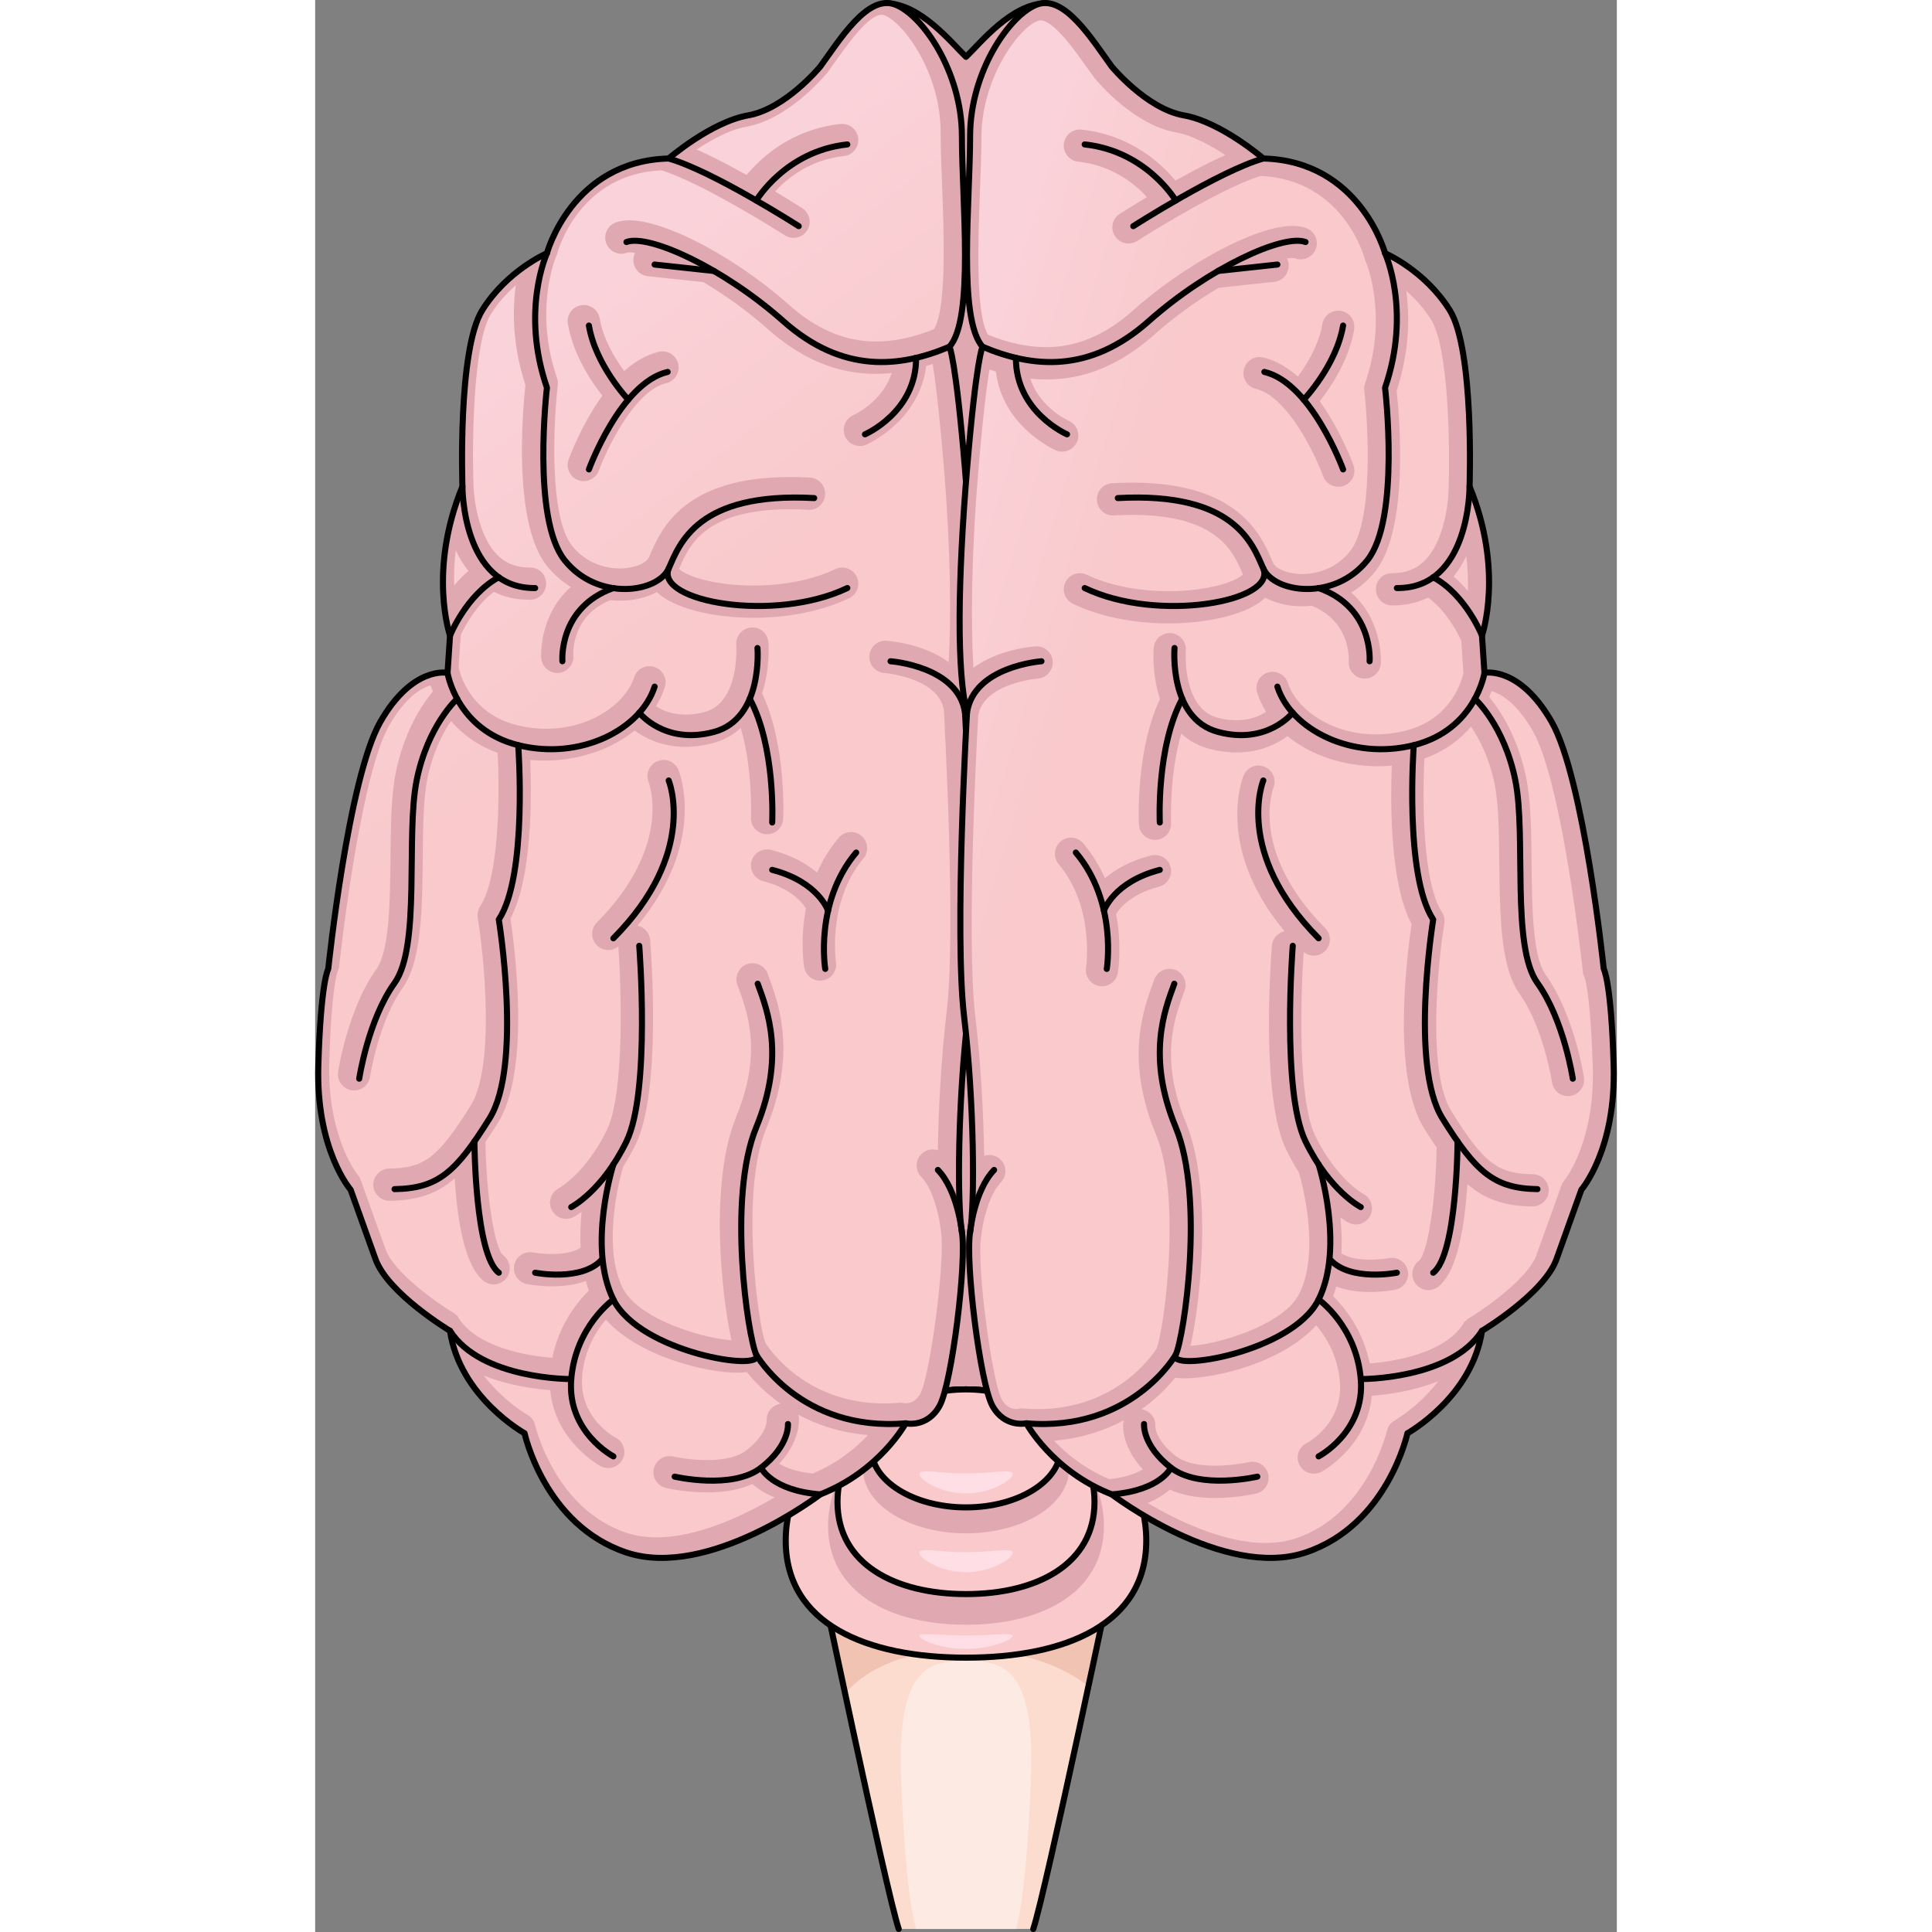 <?xml version="1.0" encoding="utf-8"?>
<!-- Created by: Science Figures, www.sciencefigures.org, Generator: Science Figures Editor -->
<svg version="1.1" id="Camada_1" xmlns="http://www.w3.org/2000/svg" xmlns:xlink="http://www.w3.org/1999/xlink" 
	 width="800px" height="800px" viewBox="0 0 214.217 317.948" enable-background="new 0 0 214.217 317.948"
	 xml:space="preserve">
<rect x="0" y="0" width="214.217" height="317.948" fill="#808080" stroke="none"/>
<g>
	<g>
		<path fill="#FCDCCE" d="M96.037,317.448c-2.045-6.068-13.442-60.523-13.442-60.523h49.026c0,0-11.396,54.455-13.442,60.523H96.037
			z"/>
		<path fill="#F1C3B3" d="M127.259,277.511c2.422-11.316,4.363-20.587,4.363-20.587H82.595c0,0,2.078,9.929,4.618,21.779
			c2.783-3.223,8.521-7.194,19.895-7.194C117.109,271.51,123.464,274.579,127.259,277.511z"/>
		<path fill="none" stroke="#000000" stroke-linecap="round" stroke-linejoin="round" stroke-miterlimit="10" d="M118.179,317.448
			c2.046-6.068,13.442-60.523,13.442-60.523H82.595c0,0,11.397,54.455,13.442,60.523"/>
		<path fill="#FDEAE2" d="M107.108,273.296c-5.925,0-10.728,1.237-10.728,16.063c0,6.596,0.952,23.415,2.53,28.089h16.397
			c1.577-4.674,2.529-21.493,2.529-28.089C117.837,274.533,113.033,273.296,107.108,273.296z"/>
	</g>
	<path fill="#E0A9B2" stroke="#000000" stroke-linecap="round" stroke-linejoin="round" stroke-miterlimit="10" d="M120.315,241.542
		V0.547c-5.674,0-10.923,6.627-13.206,8.808c-2.283-2.181-7.532-8.808-13.206-8.808v240.996H120.315z"/>
	<g>
		<path fill="#F9C9CB" stroke="#000000" stroke-linecap="round" stroke-linejoin="round" stroke-miterlimit="10" d="
			M136.776,253.529c0,13.739-13.283,19.271-29.668,19.271s-29.668-5.532-29.668-19.271c0-13.739,13.283-24.877,29.668-24.877
			S136.776,239.79,136.776,253.529z"/>
		<path fill="#FFDEE5" d="M114.802,269.21c0,0.609-3.444,2.148-7.693,2.148c-4.249,0-7.693-1.538-7.693-2.148
			c0-0.609,3.444-0.058,7.693-0.058C111.357,269.152,114.802,268.601,114.802,269.21z"/>
		<path fill="#E0A9B2" d="M129.806,251.109c0,10.98-10.162,16.272-22.697,16.272s-22.697-5.291-22.697-16.272
			c0-10.98,10.162-19.881,22.697-19.881S129.806,240.129,129.806,251.109z"/>
		<path fill="#F9C9CB" stroke="#000000" stroke-linecap="round" stroke-linejoin="round" stroke-miterlimit="10" d="
			M128.256,247.176c0,10.23-9.468,15.161-21.147,15.161s-21.147-4.93-21.147-15.161c0-10.23,9.468-18.524,21.147-18.524
			S128.256,236.946,128.256,247.176z"/>
		<path fill="#FFDEE5" d="M114.802,255.539c0,0.907-3.444,3.198-7.693,3.198c-4.249,0-7.693-2.291-7.693-3.198
			s3.444-0.086,7.693-0.086C111.357,255.452,114.802,254.632,114.802,255.539z"/>
		<ellipse fill="#E0A9B2" cx="107.108" cy="241.784" rx="16.951" ry="10.556"/>
		
			<ellipse fill="#F9C9CB" stroke="#000000" stroke-linecap="round" stroke-linejoin="round" stroke-miterlimit="10" cx="107.108" cy="238.361" rx="15.59" ry="9.709"/>
		<path fill="#FFDEE5" d="M114.802,242.573c0,0.907-3.444,3.198-7.693,3.198c-4.249,0-7.693-2.291-7.693-3.198
			c0-0.907,3.444-0.086,7.693-0.086C111.357,242.487,114.802,241.666,114.802,242.573z"/>
	</g>
	<g>
		<g>
			<path fill="#E0A9B2" d="M83.125,10.956c3.271-4.498,7.77-11.859,12.268-10.223s11.041,11.041,11.041,21.673
				s2.045,30.051-2.045,34.654c0,0,1.022,1.834,2.556,20.189s1.266,33.486,0,40.036c0,0,2.11,36.273,0.475,50.029
				c-1.636,13.756-1.804,30.565-0.986,35.451c0.818,4.886-1.636,24.923-3.68,28.604c-2.045,3.68-5.576,2.863-5.576,2.863
				s-4.239,7.858-14.053,11.698c0,0-18.402,14.064-31.897,9.566c-13.495-4.498-16.766-19.629-16.766-19.629
				s-10.632-5.896-12.268-16.852c0,0-10.223-6.124-12.268-11.811c-2.045-5.687-4.089-11.413-4.089-11.413s-5.725-6.543-5.316-20.447
				c0.409-13.904,1.636-15.893,1.636-15.893s3.271-31.428,8.588-40.687s11.041-8.032,11.041-8.032l0.409-6.134
				c0,0-3.68-10.632,2.045-24.536c0,0-0.818-22.491,3.271-29.034s10.632-9.348,10.632-9.348s4.089-15.188,20.038-15.597
				c0,0,6.952-6.015,13.086-7.097S83.125,10.956,83.125,10.956z"/>
			<linearGradient id="SVGID_1_" gradientUnits="userSpaceOnUse" x1="19.782" y1="61.831" x2="57.66" y2="110.379">
				<stop  offset="0" style="stop-color:#FAD3DA"/>
				<stop  offset="1" style="stop-color:#F9C9CB"/>
			</linearGradient>
			<path fill="url(#SVGID_1_)" d="M79.61,233.378c0.036,0.422,0.205,3.785-3.242,7.509c1.049,0.627,2.784,1.326,5.508,1.615
				c4.122-1.724,7.124-4.231,9.113-6.34c-4.737-0.386-8.57-1.784-11.499-3.363C79.55,232.98,79.586,233.173,79.61,233.378z
				 M64.471,245.6c-3.471,0-6.425-0.663-6.75-0.735c-1.434-0.337-2.314-1.76-1.989-3.182c0.29-1.205,1.35-2.049,2.591-2.049
				c0.193,0,0.398,0.024,0.591,0.06c0.024,0.012,2.628,0.591,5.593,0.591c2.869,0,5.086-0.542,6.401-1.567
				c3.411-2.64,3.411-4.846,3.411-4.93c-0.108-1.362,0.904-2.591,2.278-2.784c-0.217-0.157-0.434-0.313-0.639-0.47
				c-2.242-1.688-3.869-3.435-4.906-4.725c-0.482,0.072-1.012,0.096-1.615,0.096c-5.087,0-16.176-2.652-21.588-8.739
				c-1.555,1.808-3.544,4.93-3.905,9.281c-0.579,6.871,5.268,10.016,5.521,10.149c1.302,0.687,1.796,2.29,1.121,3.58
				c-0.458,0.88-1.362,1.422-2.35,1.422c-0.422,0-0.844-0.096-1.229-0.301c-0.085-0.036-7.558-4.05-8.317-12.524
				c-2.7-0.205-6.931-0.784-10.944-2.399c3.17,4.146,7.111,6.425,7.172,6.461c0.663,0.362,1.133,1.001,1.29,1.748
				c0.036,0.121,3.23,13.741,15.019,17.671c1.483,0.494,3.146,0.747,4.942,0.747c6.967,0,14.633-3.749,19.431-6.581
				c-1.639-0.663-2.82-1.458-3.652-2.206C69.907,245.142,67.4,245.6,64.471,245.6z M25.224,93.954
				c-0.843-1.037-1.531-2.194-2.085-3.375c-0.265,2.146-0.313,4.086-0.265,5.762C23.561,95.521,24.345,94.713,25.224,93.954z
				 M101.632,189.153c0.29,0,0.579,0.048,0.844,0.145c0.108-6.81,0.554-15.356,1.47-23.022c1.531-12.97-0.374-47.359-0.482-49.432
				c-0.868-5.328-9.727-6.099-9.812-6.099c-1.458-0.108-2.555-1.386-2.447-2.845c0.097-1.374,1.241-2.459,2.627-2.459h0.097
				l0.169,0.012c0.735,0.06,6.099,0.53,10.161,3.52c0.41-7.16,0.361-18.273-0.807-32.231c-0.772-9.329-1.411-14.271-1.832-16.851
				c-0.362,0.121-0.712,0.229-1.061,0.338c-1.133,9.173-9.787,12.921-9.884,12.97c-0.314,0.133-0.663,0.205-1.036,0.205
				c-1.049,0-2.013-0.627-2.435-1.591c-0.578-1.35,0.036-2.905,1.374-3.496c0.217-0.096,4.786-2.218,6.304-6.931
				c-0.892,0.097-1.76,0.145-2.616,0.145c-6.376,0-12.21-2.423-17.839-7.425c-3.146-2.796-6.774-5.436-10.523-7.666l-9.173-0.988
				c-0.699-0.072-1.338-0.422-1.772-0.976c-0.446-0.554-0.651-1.241-0.579-1.953c0.036-0.325,0.132-0.627,0.265-0.904
				c-0.337-0.048-0.627-0.084-0.868-0.084c-0.325,0-0.446,0.048-0.446,0.048c-0.301,0.121-0.627,0.181-0.952,0.181
				c-1.085,0-2.085-0.687-2.471-1.712c-0.253-0.663-0.229-1.386,0.06-2.037c0.29-0.639,0.807-1.133,1.471-1.386
				c0.663-0.253,1.434-0.374,2.302-0.374c3.315,0,8.534,1.929,14.332,5.304l0.145,0.084c4.122,2.411,8.209,5.364,11.74,8.498
				c4.581,4.086,9.282,6.063,14.344,6.063c2.989,0,6.123-0.663,9.546-2.037c2.085-3.447,1.627-15.597,1.325-23.733
				c-0.12-3.182-0.241-6.196-0.241-8.751c0-9.643-6.099-18.02-9.293-19.177c-0.132-0.048-0.265-0.072-0.41-0.072
				c-2.169,0-5.605,4.846-7.642,7.738l-0.097,0.121c-0.373,0.53-0.723,1.025-1.072,1.495l-0.072,0.108l-0.048,0.048
				c-0.759,0.928-6.569,7.727-13.416,8.932c-2.724,0.482-5.81,2.218-8.089,3.724c2.351,1.049,5.087,2.447,8.209,4.195
				c2.327-2.808,7.377-7.522,15.441-8.389l0.109-0.012h0.181c1.362,0,2.495,1.025,2.64,2.375c0.072,0.699-0.132,1.386-0.579,1.941
				c-0.446,0.554-1.073,0.904-1.784,0.976c-5.581,0.591-9.33,3.664-11.318,5.822c2.652,1.591,4.448,2.748,4.472,2.76
				c1.229,0.784,1.591,2.435,0.807,3.652c-0.494,0.771-1.325,1.229-2.242,1.229c-0.506,0-1.001-0.145-1.423-0.422
				c-0.144-0.084-13.464-8.582-20.31-10.692c-13.464,0.591-16.996,13.078-17.14,13.621l-0.024,0.12l-0.024,0.072l-0.036,0.133
				l-0.072,0.108c-0.169,0.374-3.737,8.992,0.108,20.13c0.121,0.362,0.169,0.771,0.121,1.169
				c-0.663,5.701-1.531,21.576,2.351,26.422c1.928,2.423,4.375,3.291,6.123,3.592h0.048l0.277,0.06
				c0.41,0.048,0.916,0.096,1.423,0.096c0.41,0,0.807-0.036,1.193-0.084c1.953-0.253,3.267-1.049,3.568-1.712l0.217-0.506
				c1.796-4.146,5.545-12.753,22.974-12.753c1.061,0,2.182,0.024,3.327,0.096c0.699,0.036,1.35,0.35,1.82,0.868
				c0.482,0.53,0.711,1.217,0.675,1.917c-0.072,1.41-1.217,2.519-2.604,2.519h-0.145l-0.096-0.012
				c-1.013-0.06-2.001-0.084-2.929-0.084c-14.006,0-16.598,5.991-18.153,9.558l-0.108,0.241c0.012,0.012,0.036,0.036,0.048,0.048
				c1.398,1.314,6.135,2.712,12.174,2.712c5.062,0,9.848-0.964,13.476-2.7c0.374-0.181,0.747-0.265,1.145-0.265
				c1.012,0,1.953,0.591,2.387,1.495c0.639,1.326,0.072,2.917-1.242,3.544c-4.339,2.085-9.908,3.23-15.694,3.23H71.98
				c-6.883-0.036-13.018-1.651-15.67-4.159c-0.024-0.024-0.06-0.048-0.084-0.072c-1.218,0.651-2.664,1.097-4.207,1.302
				c-0.603,0.072-1.229,0.109-1.856,0.109c-0.483,0-1.001-0.024-1.579-0.084c-6.497,2.628-6.112,8.86-6.099,9.137
				c0.06,0.699-0.169,1.386-0.627,1.916c-0.458,0.542-1.097,0.868-1.808,0.928h-0.205c-1.374,0-2.531-1.073-2.64-2.435
				c-0.012-0.084-0.494-6.967,4.869-11.716c-1.121-0.675-2.145-1.507-3.061-2.471c-0.301-0.313-0.603-0.651-0.88-1
				c-5.557-6.943-4.037-25.096-3.531-29.76c-2.158-6.569-2.146-12.295-1.579-16.417c-1.423,1.242-2.893,2.821-4.11,4.761
				c-2.941,4.701-3.073,21.347-2.881,27.241l0.012,0.036v0.313l0.012,0.265l-0.012,0.036c0.048,2.447,0.82,8.642,3.953,11.752
				c1.387,1.374,3.11,2.049,5.28,2.049h0.144c0.712,0,1.363,0.289,1.82,0.759c0.47,0.47,0.759,1.121,0.772,1.856
				c0.012,1.471-1.169,2.676-2.628,2.688h-0.169c-2.121,0-4.062-0.434-5.798-1.302c-3.061,2.254-4.954,6.027-5.46,7.112l-0.35,5.328
				c0.097,0.47,0.398,1.579,1.085,2.917c0.109,0.169,0.205,0.325,0.277,0.494c1.772,3.11,4.544,5.159,8.245,6.087
				c1.567,0.386,3.17,0.591,4.761,0.591c7.667,0,13.199-4.363,14.513-8.462c0.361-1.109,1.374-1.844,2.531-1.844
				c0.265,0,0.53,0.036,0.783,0.121c1.423,0.458,2.194,1.953,1.736,3.339c-0.337,1.085-0.832,2.133-1.446,3.134
				c1.072,0.699,2.688,1.386,4.87,1.386c0.988,0,2.049-0.145,3.133-0.434c5.846-1.567,5.208-10.945,5.208-11.041
				c-0.061-0.699,0.157-1.386,0.614-1.929s1.109-0.868,1.808-0.928l0.229-0.012c1.386,0,2.52,1.049,2.628,2.435
				c0.024,0.193,0.337,4.267-1.036,8.401c4.013,8.498,3.495,20.154,3.471,20.66c-0.072,1.422-1.229,2.531-2.652,2.531h-0.121
				l-0.072-0.012c-0.687-0.048-1.302-0.35-1.772-0.856c-0.47-0.53-0.711-1.205-0.675-1.916c0-0.084,0.325-7.907-1.687-14.705
				c-1.278,1.181-2.809,2.025-4.58,2.495c-1.531,0.41-3.05,0.615-4.508,0.615c-0.964,0-1.868-0.096-2.7-0.241
				c-2.495-0.47-4.4-1.507-5.69-2.447c-3.809,3.122-9.221,4.954-14.874,4.954c-0.76,0-1.531-0.036-2.29-0.108
				c0.253,6.545,0.253,19.551-3.255,26.072c0.807,5.472,3.255,25.12-2.049,33.605c-0.735,1.193-1.422,2.242-2.073,3.194
				c0.132,8.775,1.507,17.574,2.953,18.671c0.687,0.518,1.049,1.314,1.049,2.121c0,0.555-0.169,1.121-0.53,1.591
				c-0.494,0.663-1.29,1.061-2.121,1.061c-0.567,0-1.134-0.193-1.579-0.53c-2.616-1.977-4.231-7.654-4.834-16.911
				c-2.977,2.568-6.22,3.616-10.703,3.676c-1.109,0-2.049-0.663-2.471-1.591c-0.133-0.313-0.217-0.663-0.217-1.012
				c-0.024-1.471,1.157-2.676,2.616-2.7c5.81-0.072,8.064-1.82,13.416-10.378c4.026-6.449,2.206-24.493,1.157-30.893
				c-0.108-0.663,0.036-1.326,0.398-1.88c3.038-4.617,3.266-17.442,2.881-25.264c-3.532-1.266-5.991-3.279-7.678-5.243
				c-1.35,1.989-3.013,5.159-3.905,9.583c-0.651,3.279-0.699,7.967-0.747,12.933c-0.084,8.389-0.169,17.032-3.327,21.443
				c-3.905,5.424-5.339,14.488-5.352,14.585c-0.192,1.302-1.302,2.254-2.616,2.254H6.252l-0.253-0.036
				c-0.687-0.108-1.302-0.47-1.724-1.049c-0.337-0.458-0.53-1.001-0.53-1.567c0-0.132,0.012-0.265,0.036-0.398
				c0.061-0.422,1.603-10.366,6.28-16.887c2.182-3.037,2.267-11.198,2.339-18.382c0.048-5.231,0.097-10.173,0.856-13.934
				c1.374-6.883,4.375-11.318,6.111-13.416c-0.145-0.349-0.277-0.675-0.386-0.988c-1.555,0.458-4.122,1.929-6.786,6.569
				c-4.93,8.594-8.209,39.331-8.245,39.644c-0.036,0.35-0.145,0.675-0.301,0.988c-0.048,0.121-0.976,2.845-1.326,14.705
				c-0.024,0.723-0.024,1.434-0.012,2.109c0.217,11.041,4.653,16.477,4.701,16.537c0.193,0.229,0.362,0.506,0.47,0.808
				c0,0.012,0.289,0.82,0.759,2.121c0.783,2.182,2.061,5.75,3.339,9.305c1.398,3.905,8.51,8.859,11.137,10.438l0.265,0.157
				l0.097,0.108c0.06,0.06,0.121,0.109,0.169,0.157l0.229,0.181l0.157,0.325c3.218,4.918,11.451,6.183,15.392,6.509
				c1.133-5.557,4.146-9.233,6.015-11.065c-0.181-0.506-0.35-1.037-0.494-1.591c-1.591,0.591-3.46,0.892-5.593,0.892
				c-2.194,0-3.917-0.338-4.11-0.374c-1.253-0.241-2.134-1.35-2.134-2.592c0-0.169,0.012-0.337,0.048-0.518
				c0.241-1.242,1.338-2.134,2.604-2.134h0.193l0.325,0.048c0,0,1.362,0.253,3.062,0.253c2.061,0,3.7-0.362,4.749-1.037
				c-0.109-2.025-0.024-4.026,0.157-5.894c-0.735,0.518-1.229,0.784-1.35,0.844c-0.361,0.181-0.783,0.289-1.193,0.289
				c-1.001,0-1.917-0.554-2.362-1.446c-0.663-1.302-0.157-2.893,1.133-3.568c0.036-0.012,4.448-2.459,7.931-9.595
				c2.917-6.003,2.387-23.263,1.892-30.206c-0.47,0.374-1.049,0.579-1.663,0.579c-0.712,0-1.374-0.277-1.869-0.771
				c-1.036-1.025-1.049-2.712-0.012-3.749c6.665-6.714,8.594-12.753,9.04-16.634c0.446-3.917-0.506-6.461-0.519-6.485
				c-0.542-1.338,0.097-2.881,1.458-3.435c0.325-0.132,0.663-0.205,1.001-0.205c0.132,0,0.265,0.012,0.398,0.024
				c0.904,0.144,1.687,0.735,2.049,1.615c0.217,0.518,4.689,11.861-6.738,25.626c1.133,0.241,1.989,1.193,2.085,2.387
				c0.205,2.531,1.832,24.975-2.362,33.569c-0.639,1.314-1.326,2.543-2.097,3.749c-0.554,1.916-3.496,13.006-0.061,19.924
				c2.327,4.677,11.222,7.654,16.272,8.425c0.591,0.084,1.133,0.145,1.639,0.193c-1.699-7.473-3.628-26.132,0.772-36.8
				c4.339-10.487,1.893-17.104,0.277-21.48l-0.072-0.217c-0.253-0.663-0.217-1.386,0.085-2.025c0.289-0.651,0.819-1.133,1.483-1.386
				c0.289-0.096,0.603-0.157,0.916-0.157c1.109,0,2.109,0.699,2.495,1.736l0.072,0.217c1.785,4.834,4.774,12.933-0.349,25.337
				c-4.291,10.378-1.314,32.231-0.097,35.197c0.699,1.097,6.665,9.968,19.539,9.968c0.735,0,1.494-0.024,2.254-0.084l0.096-0.024
				h0.579l0.036,0.012c0.108,0.012,0.217,0.024,0.325,0.048c0.012,0,0.121,0.024,0.265,0.024c1.013,0,1.808-0.543,2.399-1.591
				c1.543-2.784,4.195-22.01,3.375-26.867c-0.048-0.289-0.097-0.639-0.132-1.001c-0.193-1.229-1.036-5.677-3.11-7.835
				c-0.494-0.506-0.759-1.181-0.747-1.892c0.012-0.711,0.301-1.362,0.819-1.856C100.282,189.418,100.945,189.153,101.632,189.153z
				 M57.769,63.06c-5.195,1.217-9.751,10.788-11.077,14.38c-0.374,1.037-1.374,1.736-2.483,1.736c-0.313,0-0.614-0.048-0.916-0.157
				c-1.374-0.506-2.085-2.025-1.579-3.399c0.229-0.639,2.194-5.87,5.545-10.511c-1.832-2.326-4.834-6.786-5.665-11.825
				c-0.121-0.699,0.048-1.398,0.458-1.977c0.41-0.579,1.025-0.964,1.724-1.073l0.169-0.024l0.265-0.012
				c1.302,0,2.399,0.928,2.616,2.218c0.567,3.399,2.556,6.629,4.026,8.642c1.844-1.639,3.761-2.7,5.701-3.158
				c0.205-0.048,0.41-0.072,0.614-0.072c1.229,0,2.291,0.844,2.58,2.049C60.072,61.3,59.192,62.723,57.769,63.06z M90.217,141.288
				c-5.966,7.1-4.52,16.923-4.508,17.02c0.121,0.687-0.048,1.386-0.458,1.965c-0.41,0.579-1.025,0.952-1.724,1.073l-0.169,0.024
				l-0.265,0.012c-1.302,0-2.399-0.928-2.616-2.218c-0.072-0.47-0.687-4.544,0.289-9.667c-0.651-1.049-2.531-3.327-7.063-4.496
				c-1.41-0.374-2.266-1.82-1.905-3.242c0.314-1.169,1.362-1.977,2.567-1.977c0.229,0,0.446,0.024,0.663,0.084
				c3.46,0.892,5.882,2.29,7.569,3.737c0.928-2.097,2.122-4.014,3.556-5.725c0.506-0.603,1.241-0.952,2.037-0.952
				c0.614,0,1.229,0.217,1.7,0.627C91.013,138.492,91.158,140.167,90.217,141.288z"/>
			<path fill="none" stroke="#000000" stroke-linecap="round" stroke-linejoin="round" stroke-miterlimit="10" d="M83.125,10.956
				c3.271-4.498,7.77-11.859,12.268-10.223s11.041,11.041,11.041,21.673s2.045,30.051-2.045,34.654c0,0,1.022,1.834,2.556,20.189
				s1.266,33.486,0,40.036c0,0,2.11,36.273,0.475,50.029c-1.636,13.756-1.804,30.565-0.986,35.451
				c0.818,4.886-1.636,24.923-3.68,28.604c-2.045,3.68-5.576,2.863-5.576,2.863s-4.239,7.858-14.053,11.698
				c0,0-18.402,14.064-31.897,9.566c-13.495-4.498-16.766-19.629-16.766-19.629s-10.632-5.896-12.268-16.852
				c0,0-10.223-6.124-12.268-11.811c-2.045-5.687-4.089-11.413-4.089-11.413s-5.725-6.543-5.316-20.447
				c0.409-13.904,1.636-15.893,1.636-15.893s3.271-31.428,8.588-40.687s11.041-8.032,11.041-8.032l0.409-6.134
				c0,0-3.68-10.632,2.045-24.536c0,0-0.818-22.491,3.271-29.034s10.632-9.348,10.632-9.348s4.089-15.188,20.038-15.597
				c0,0,6.952-6.015,13.086-7.097S83.125,10.956,83.125,10.956z"/>
			<path fill="none" stroke="#000000" stroke-linecap="round" stroke-linejoin="round" stroke-miterlimit="10" d="M104.389,57.06
				c-8.089,3.421-17.539,4.511-27.353-4.212S54.865,38.445,51.23,39.831"/>
			
				<line fill="none" stroke="#000000" stroke-linecap="round" stroke-linejoin="round" stroke-miterlimit="10" x1="55.865" y1="43.537" x2="65.624" y2="44.594"/>
			<path fill="none" stroke="#000000" stroke-linecap="round" stroke-linejoin="round" stroke-miterlimit="10" d="M58.18,26.087
				c7.225,2.045,21.401,11.132,21.401,11.132"/>
			<path fill="none" stroke="#000000" stroke-linecap="round" stroke-linejoin="round" stroke-miterlimit="10" d="M72.594,32.997
				c0,0,4.806-8.137,14.983-9.227"/>
			<path fill="none" stroke="#000000" stroke-linecap="round" stroke-linejoin="round" stroke-miterlimit="10" d="M38.143,41.684
				c0,0-4.364,9.449,0,22.12c0,0-2.542,21.574,2.91,28.39c5.452,6.816,15.355,5.362,17.128,1.364
				c1.773-3.998,4.681-12.64,23.945-11.59"/>
			<path fill="none" stroke="#000000" stroke-linecap="round" stroke-linejoin="round" stroke-miterlimit="10" d="M58.18,93.557
				c-2.225,5.452,17.402,8.98,29.397,3.218"/>
			<path fill="none" stroke="#000000" stroke-linecap="round" stroke-linejoin="round" stroke-miterlimit="10" d="M45.051,77.25
				c0,0,5.193-14.225,12.955-16.042"/>
			<path fill="none" stroke="#000000" stroke-linecap="round" stroke-linejoin="round" stroke-miterlimit="10" d="M51.528,65.775
				c0,0-5.387-5.657-6.478-12.2"/>
			<path fill="none" stroke="#000000" stroke-linecap="round" stroke-linejoin="round" stroke-miterlimit="10" d="M90.485,71.476
				c0,0,8.462-3.657,8.411-12.596"/>
			<path fill="none" stroke="#000000" stroke-linecap="round" stroke-linejoin="round" stroke-miterlimit="10" d="M24.239,80.066
				c0,0-0.096,16.843,11.964,16.71"/>
			<path fill="none" stroke="#000000" stroke-linecap="round" stroke-linejoin="round" stroke-miterlimit="10" d="M22.194,104.601
				c0,0,2.647-6.702,8.027-9.6"/>
			<path fill="none" stroke="#000000" stroke-linecap="round" stroke-linejoin="round" stroke-miterlimit="10" d="M21.785,110.735
				c0,0,1.457,9.356,11.634,11.9c10.177,2.544,20.176-2.552,22.446-9.636"/>
			<path fill="none" stroke="#000000" stroke-linecap="round" stroke-linejoin="round" stroke-miterlimit="10" d="M53.335,117.286
				c0,0,4.148,5.349,12.289,3.168s7.168-13.812,7.168-13.812"/>
			<path fill="none" stroke="#000000" stroke-linecap="round" stroke-linejoin="round" stroke-miterlimit="10" d="M40.689,108.823
				c0,0-0.711-8.829,8.39-12.047"/>
			<path fill="none" stroke="#000000" stroke-linecap="round" stroke-linejoin="round" stroke-miterlimit="10" d="M33.419,122.635
				c0,0,1.6,21.414-3.198,28.699c0,0,3.925,24.005-1.527,32.728c-5.452,8.723-8.402,11.532-15.629,11.631"/>
			<path fill="none" stroke="#000000" stroke-linecap="round" stroke-linejoin="round" stroke-miterlimit="10" d="M7.249,177.52
				c0,0,1.454-9.665,5.816-15.737c4.362-6.072,1.817-24.263,3.635-33.341C18.517,119.364,23.37,115,23.37,115"/>
			<path fill="none" stroke="#000000" stroke-linecap="round" stroke-linejoin="round" stroke-miterlimit="10" d="M26.208,187.851
				c0,0,0.088,18.634,4.013,21.599"/>
			<path fill="none" stroke="#000000" stroke-linecap="round" stroke-linejoin="round" stroke-miterlimit="10" d="M58.18,128.442
				c0,0,4.901,11.862-9.101,25.975"/>
			<path fill="none" stroke="#000000" stroke-linecap="round" stroke-linejoin="round" stroke-miterlimit="10" d="M53.335,155.651
				c0,0,1.893,23.993-2.105,32.2c-3.998,8.206-9.087,10.799-9.087,10.799"/>
			<path fill="none" stroke="#000000" stroke-linecap="round" stroke-linejoin="round" stroke-miterlimit="10" d="M49.079,191.626
				c0,0-4.331,13.519,0,22.242c4.331,8.723,24.888,11.995,23.515,9.087s-4.806-25.807,0-37.438
				c4.806-11.631,1.841-19.264,0.234-23.626"/>
			<path fill="none" stroke="#000000" stroke-linecap="round" stroke-linejoin="round" stroke-miterlimit="10" d="M83.943,159.454
				c0,0-1.817-10.932,5.089-19.15"/>
			<path fill="none" stroke="#000000" stroke-linecap="round" stroke-linejoin="round" stroke-miterlimit="10" d="M84.411,149.879
				c0,0-1.565-4.741-9.195-6.724"/>
			<path fill="none" stroke="#000000" stroke-linecap="round" stroke-linejoin="round" stroke-miterlimit="10" d="M75.216,135.357
				c0,0,0.603-12.363-3.695-20.357"/>
			<path fill="none" stroke="#000000" stroke-linecap="round" stroke-linejoin="round" stroke-miterlimit="10" d="M94.691,108.823
				c0,0,11.158,0.801,12.255,8.463"/>
			<path fill="none" stroke="#000000" stroke-linecap="round" stroke-linejoin="round" stroke-miterlimit="10" d="M72.594,222.955
				c0,0,7.287,12.742,24.584,11.278"/>
			<path fill="none" stroke="#000000" stroke-linecap="round" stroke-linejoin="round" stroke-miterlimit="10" d="M36.203,209.45
				c0,0,7.602,1.51,10.951-2.125"/>
			<path fill="none" stroke="#000000" stroke-linecap="round" stroke-linejoin="round" stroke-miterlimit="10" d="M49.079,213.868
				c0,0-6.209,4.362-6.936,13.085s6.936,12.722,6.936,12.722"/>
			<path fill="none" stroke="#000000" stroke-linecap="round" stroke-linejoin="round" stroke-miterlimit="10" d="M42.143,226.953
				c0,0-14.817,0.121-19.949-7.936"/>
			<path fill="none" stroke="#000000" stroke-linecap="round" stroke-linejoin="round" stroke-miterlimit="10" d="M59.164,243.009
				c0,0,9.475,2.218,14.219-1.467s4.427-7.192,4.427-7.192"/>
			<path fill="none" stroke="#000000" stroke-linecap="round" stroke-linejoin="round" stroke-miterlimit="10" d="M73.383,241.542
				c0,0,1.655,3.74,9.742,4.389"/>
			<path fill="none" stroke="#000000" stroke-linecap="round" stroke-linejoin="round" stroke-miterlimit="10" d="M106.434,202.767
				c0,0-0.683-6.847-3.954-10.231"/>
		</g>
		<g>
			<path fill="#E0A9B2" d="M131.092,10.956c-3.271-4.498-7.77-11.859-12.268-10.223s-11.041,11.041-11.041,21.673
				s-2.045,30.051,2.045,34.654c0,0-1.022,1.834-2.556,20.189c-1.533,18.355-1.701,33.486,0,40.036c0,0-2.11,36.273-0.475,50.029
				c1.636,13.756,1.804,30.565,0.986,35.451c-0.818,4.886,1.636,24.923,3.68,28.604c2.045,3.68,5.576,2.863,5.576,2.863
				s4.239,7.858,14.053,11.698c0,0,18.402,14.064,31.897,9.566c13.495-4.498,16.766-19.629,16.766-19.629
				s10.632-5.896,12.268-16.852c0,0,10.223-6.124,12.268-11.811c2.045-5.687,4.089-11.413,4.089-11.413s5.725-6.543,5.316-20.447
				c-0.409-13.904-1.636-15.893-1.636-15.893s-3.271-31.428-8.588-40.687s-11.041-8.032-11.041-8.032l-0.409-6.134
				c0,0,3.68-10.632-2.045-24.536c0,0,0.818-22.491-3.271-29.034c-4.089-6.543-10.632-9.348-10.632-9.348
				s-4.089-15.188-20.038-15.597c0,0-6.952-6.015-13.086-7.097S131.092,10.956,131.092,10.956z"/>
			<linearGradient id="SVGID_2_" gradientUnits="userSpaceOnUse" x1="88.817" y1="114.249" x2="123.598" y2="124.807">
				<stop  offset="0" style="stop-color:#FAD3DA"/>
				<stop  offset="1" style="stop-color:#F9C9CB"/>
			</linearGradient>
			<path fill="url(#SVGID_2_)" d="M133.089,233.726c-2.929,1.579-6.762,2.977-11.499,3.363c1.989,2.109,4.99,4.617,9.113,6.34
				c2.724-0.289,4.459-0.988,5.508-1.615c-3.447-3.725-3.279-7.088-3.242-7.509C132.992,234.099,133.028,233.906,133.089,233.726z
				 M140.634,245.14c-0.832,0.747-2.013,1.543-3.652,2.206c4.797,2.833,12.463,6.581,19.431,6.581c1.796,0,3.459-0.253,4.941-0.747
				c11.789-3.929,14.983-17.55,15.019-17.671c0.157-0.747,0.627-1.386,1.29-1.748c0.06-0.036,4.002-2.314,7.172-6.461
				c-4.013,1.615-8.244,2.194-10.944,2.399c-0.76,8.474-8.233,12.487-8.317,12.524c-0.386,0.205-0.807,0.301-1.229,0.301
				c-0.988,0-1.892-0.542-2.35-1.422c-0.675-1.29-0.181-2.893,1.121-3.58c0.253-0.133,6.099-3.279,5.521-10.149
				c-0.361-4.351-2.35-7.473-3.905-9.281c-5.412,6.087-16.501,8.739-21.588,8.739c-0.603,0-1.133-0.024-1.615-0.096
				c-1.037,1.29-2.664,3.038-4.906,4.725c-0.205,0.157-0.422,0.313-0.639,0.47c1.374,0.193,2.387,1.422,2.278,2.784
				c0,0.084,0,2.29,3.411,4.93c1.314,1.024,3.532,1.567,6.401,1.567c2.965,0,5.569-0.579,5.593-0.591
				c0.193-0.036,0.398-0.06,0.591-0.06c1.241,0,2.302,0.844,2.591,2.049c0.325,1.422-0.554,2.845-1.989,3.182
				c-0.325,0.072-3.279,0.735-6.75,0.735C145.178,246.527,142.671,246.068,140.634,245.14z M189.704,97.267
				c0.048-1.675,0-3.616-0.265-5.762c-0.554,1.181-1.242,2.338-2.085,3.375C188.234,95.64,189.017,96.447,189.704,97.267z
				 M112.778,190.827c0.518,0.494,0.807,1.145,0.819,1.856c0.012,0.711-0.253,1.386-0.747,1.892
				c-2.073,2.158-2.917,6.605-3.11,7.835c-0.036,0.362-0.084,0.711-0.132,1.001c-0.82,4.858,1.832,24.083,3.375,26.867
				c0.591,1.049,1.386,1.591,2.399,1.591c0.144,0,0.253-0.024,0.265-0.024c0.108-0.024,0.217-0.036,0.325-0.048l0.036-0.012h0.579
				l0.096,0.024c0.76,0.06,1.519,0.084,2.254,0.084c12.873,0,18.84-8.871,19.539-9.968c1.218-2.965,4.195-24.818-0.097-35.197
				c-5.123-12.403-2.134-20.503-0.349-25.337l0.072-0.217c0.386-1.037,1.387-1.736,2.495-1.736c0.313,0,0.627,0.06,0.916,0.157
				c0.663,0.253,1.194,0.735,1.483,1.386c0.301,0.639,0.338,1.362,0.085,2.025l-0.072,0.217c-1.616,4.376-4.062,10.993,0.277,21.48
				c4.399,10.668,2.471,29.326,0.772,36.8c0.506-0.048,1.048-0.109,1.639-0.193c5.05-0.771,13.946-3.749,16.272-8.425
				c3.435-6.919,0.494-18.008-0.061-19.924c-0.771-1.205-1.458-2.435-2.097-3.749c-4.195-8.594-2.567-31.038-2.362-33.569
				c0.097-1.193,0.952-2.146,2.085-2.387c-11.427-13.765-6.955-25.108-6.738-25.626c0.361-0.88,1.145-1.471,2.049-1.615
				c0.132-0.012,0.265-0.024,0.398-0.024c0.337,0,0.675,0.072,1.001,0.205c1.362,0.555,2,2.097,1.458,3.435
				c-0.012,0.024-0.965,2.567-0.519,6.485c0.446,3.881,2.375,9.92,9.04,16.634c1.037,1.037,1.025,2.724-0.012,3.749
				c-0.494,0.494-1.157,0.771-1.869,0.771c-0.614,0-1.193-0.205-1.663-0.579c-0.494,6.943-1.025,24.204,1.892,30.206
				c3.484,7.136,7.895,9.583,7.931,9.595c1.29,0.675,1.796,2.266,1.133,3.568c-0.446,0.892-1.362,1.446-2.362,1.446
				c-0.41,0-0.832-0.108-1.193-0.289c-0.121-0.06-0.615-0.325-1.35-0.844c0.181,1.868,0.265,3.869,0.157,5.894
				c1.049,0.675,2.688,1.037,4.749,1.037c1.7,0,3.062-0.253,3.062-0.253l0.325-0.048h0.193c1.265,0,2.362,0.892,2.604,2.134
				c0.036,0.181,0.048,0.35,0.048,0.518c0,1.242-0.88,2.351-2.133,2.592c-0.193,0.036-1.917,0.374-4.11,0.374
				c-2.133,0-4.002-0.301-5.593-0.892c-0.145,0.554-0.313,1.085-0.494,1.591c1.869,1.832,4.882,5.509,6.015,11.065
				c3.942-0.325,12.174-1.591,15.392-6.509l0.157-0.325l0.229-0.181c0.048-0.048,0.109-0.097,0.169-0.157l0.097-0.108l0.265-0.157
				c2.627-1.579,9.739-6.533,11.137-10.438c1.278-3.556,2.556-7.124,3.339-9.305c0.47-1.302,0.759-2.109,0.759-2.121
				c0.108-0.301,0.277-0.579,0.47-0.808c0.048-0.06,4.484-5.496,4.701-16.537c0.012-0.675,0.012-1.386-0.012-2.109
				c-0.35-11.861-1.278-14.585-1.326-14.705c-0.157-0.313-0.265-0.639-0.301-0.988c-0.036-0.313-3.315-31.05-8.245-39.644
				c-2.664-4.641-5.231-6.111-6.786-6.569c-0.108,0.313-0.241,0.639-0.385,0.988c1.736,2.097,4.737,6.533,6.111,13.416
				c0.759,3.761,0.807,8.703,0.856,13.934c0.072,7.184,0.157,15.344,2.339,18.382c4.677,6.521,6.219,16.465,6.28,16.887
				c0.024,0.133,0.036,0.265,0.036,0.398c0,0.566-0.193,1.109-0.53,1.567c-0.422,0.579-1.036,0.94-1.724,1.049l-0.253,0.036h-0.157
				c-1.314,0-2.423-0.952-2.616-2.254c-0.012-0.097-1.447-9.161-5.352-14.585c-3.158-4.412-3.243-13.054-3.327-21.443
				c-0.048-4.966-0.097-9.655-0.747-12.933c-0.892-4.424-2.555-7.594-3.905-9.583c-1.687,1.965-4.146,3.978-7.678,5.243
				c-0.385,7.823-0.157,20.648,2.881,25.264c0.361,0.554,0.506,1.217,0.398,1.88c-1.049,6.4-2.869,24.445,1.157,30.893
				c5.352,8.558,7.606,10.306,13.415,10.378c1.458,0.024,2.64,1.229,2.616,2.7c0,0.349-0.084,0.699-0.217,1.012
				c-0.421,0.928-1.362,1.591-2.471,1.591c-4.484-0.06-7.727-1.109-10.703-3.676c-0.603,9.257-2.218,14.935-4.834,16.911
				c-0.446,0.338-1.012,0.53-1.579,0.53c-0.832,0-1.627-0.398-2.121-1.061c-0.361-0.47-0.53-1.037-0.53-1.591
				c0-0.807,0.361-1.603,1.049-2.121c1.446-1.097,2.82-9.896,2.953-18.671c-0.651-0.952-1.338-2.001-2.073-3.194
				c-5.304-8.486-2.857-28.133-2.049-33.605c-3.508-6.521-3.508-19.527-3.255-26.072c-0.759,0.072-1.53,0.108-2.29,0.108
				c-5.653,0-11.065-1.832-14.874-4.954c-1.29,0.94-3.194,1.977-5.69,2.447c-0.832,0.145-1.736,0.241-2.7,0.241
				c-1.458,0-2.977-0.205-4.508-0.615c-1.772-0.47-3.302-1.314-4.58-2.495c-2.013,6.798-1.687,14.621-1.687,14.705
				c0.036,0.711-0.205,1.386-0.675,1.916c-0.47,0.506-1.085,0.808-1.772,0.856l-0.072,0.012h-0.121c-1.423,0-2.58-1.109-2.652-2.531
				c-0.024-0.506-0.542-12.162,3.471-20.66c-1.374-4.134-1.061-8.208-1.036-8.401c0.108-1.386,1.242-2.435,2.628-2.435l0.229,0.012
				c0.699,0.06,1.35,0.386,1.808,0.928c0.458,0.542,0.675,1.229,0.614,1.929c0,0.096-0.639,9.474,5.208,11.041
				c1.085,0.289,2.145,0.434,3.133,0.434c2.182,0,3.797-0.687,4.87-1.386c-0.614-1-1.109-2.049-1.446-3.134
				c-0.458-1.386,0.313-2.881,1.736-3.339c0.253-0.084,0.518-0.121,0.783-0.121c1.157,0,2.17,0.735,2.531,1.844
				c1.314,4.098,6.846,8.462,14.513,8.462c1.591,0,3.194-0.205,4.761-0.591c3.701-0.928,6.473-2.977,8.245-6.087
				c0.072-0.169,0.168-0.325,0.277-0.494c0.687-1.338,0.988-2.447,1.085-2.917l-0.35-5.328c-0.506-1.085-2.399-4.858-5.46-7.112
				c-1.736,0.868-3.677,1.302-5.798,1.302h-0.169c-1.458-0.012-2.64-1.217-2.628-2.688c0.012-0.735,0.301-1.386,0.772-1.856
				c0.458-0.47,1.109-0.759,1.82-0.759h0.144c2.17,0,3.893-0.675,5.28-2.049c3.133-3.11,3.905-9.305,3.953-11.752l-0.012-0.036
				l0.012-0.265V79.91l0.012-0.036c0.192-5.894,0.06-22.54-2.881-27.241c-1.218-1.94-2.688-3.52-4.11-4.761
				c0.567,4.122,0.579,9.848-1.579,16.417c0.506,4.665,2.025,22.817-3.531,29.76c-0.278,0.35-0.579,0.687-0.88,1
				c-0.916,0.964-1.94,1.796-3.061,2.471c5.363,4.749,4.881,11.632,4.869,11.716c-0.108,1.362-1.265,2.435-2.64,2.435h-0.205
				c-0.711-0.06-1.35-0.386-1.808-0.928c-0.458-0.53-0.687-1.217-0.627-1.916c0.012-0.277,0.398-6.509-6.099-9.137
				c-0.579,0.06-1.096,0.084-1.579,0.084c-0.626,0-1.253-0.036-1.856-0.109c-1.543-0.205-2.989-0.651-4.207-1.302
				c-0.024,0.024-0.06,0.048-0.084,0.072c-2.652,2.507-8.787,4.123-15.67,4.159h-0.205c-5.786,0-11.355-1.145-15.694-3.23
				c-1.314-0.627-1.88-2.218-1.242-3.544c0.434-0.904,1.374-1.495,2.387-1.495c0.398,0,0.772,0.084,1.145,0.265
				c3.628,1.736,8.413,2.7,13.476,2.7c6.039,0,10.776-1.398,12.174-2.712c0.012-0.012,0.036-0.036,0.048-0.048l-0.108-0.241
				c-1.555-3.568-4.146-9.558-18.153-9.558c-0.928,0-1.916,0.024-2.929,0.084l-0.096,0.012h-0.145c-1.387,0-2.531-1.109-2.604-2.519
				c-0.036-0.699,0.193-1.386,0.675-1.917c0.47-0.518,1.121-0.832,1.82-0.868c1.145-0.072,2.267-0.096,3.327-0.096
				c17.429,0,21.178,8.606,22.974,12.753l0.217,0.506c0.301,0.663,1.616,1.458,3.568,1.712c0.385,0.048,0.783,0.084,1.193,0.084
				c0.506,0,1.012-0.048,1.423-0.096l0.277-0.06h0.048c1.747-0.301,4.195-1.169,6.123-3.592c3.882-4.846,3.013-20.72,2.351-26.422
				c-0.048-0.398,0-0.808,0.121-1.169c3.845-11.138,0.277-19.756,0.108-20.13l-0.072-0.108l-0.036-0.133l-0.024-0.072l-0.024-0.12
				c-0.145-0.542-3.677-13.03-17.14-13.621c-6.846,2.109-20.166,10.607-20.31,10.692c-0.422,0.277-0.916,0.422-1.423,0.422
				c-0.916,0-1.748-0.458-2.242-1.229c-0.784-1.217-0.422-2.869,0.807-3.652c0.024-0.012,1.82-1.169,4.472-2.76
				c-1.989-2.158-5.738-5.231-11.318-5.822c-0.711-0.072-1.338-0.422-1.784-0.976c-0.446-0.554-0.651-1.242-0.579-1.941
				c0.145-1.35,1.278-2.375,2.64-2.375h0.181l0.109,0.012c8.064,0.868,13.114,5.581,15.441,8.389
				c3.122-1.748,5.858-3.146,8.209-4.195c-2.278-1.507-5.364-3.242-8.089-3.724c-6.846-1.205-12.656-8.004-13.416-8.932
				l-0.048-0.048l-0.072-0.108c-0.35-0.47-0.699-0.964-1.072-1.495l-0.097-0.121c-2.037-2.893-5.472-7.738-7.642-7.738
				c-0.145,0-0.278,0.024-0.41,0.072c-3.194,1.157-9.293,9.534-9.293,19.177c0,2.555-0.121,5.569-0.241,8.751
				c-0.301,8.136-0.76,20.286,1.325,23.733c3.424,1.374,6.557,2.037,9.546,2.037c5.063,0,9.764-1.977,14.344-6.063
				c3.531-3.134,7.618-6.087,11.74-8.498l0.145-0.084c5.798-3.375,11.017-5.304,14.332-5.304c0.868,0,1.639,0.121,2.302,0.374
				c0.663,0.253,1.181,0.747,1.471,1.386c0.289,0.651,0.313,1.374,0.06,2.037c-0.386,1.025-1.386,1.712-2.471,1.712
				c-0.325,0-0.651-0.06-0.952-0.181c0,0-0.121-0.048-0.446-0.048c-0.241,0-0.53,0.036-0.868,0.084
				c0.132,0.277,0.229,0.579,0.265,0.904c0.072,0.711-0.132,1.398-0.579,1.953c-0.434,0.555-1.073,0.904-1.772,0.976l-9.173,0.988
				c-3.749,2.23-7.376,4.87-10.523,7.666c-5.629,5.002-11.463,7.425-17.839,7.425c-0.856,0-1.724-0.048-2.616-0.145
				c1.518,4.713,6.087,6.834,6.304,6.931c1.338,0.591,1.952,2.146,1.374,3.496c-0.422,0.964-1.387,1.591-2.435,1.591
				c-0.373,0-0.723-0.072-1.036-0.205c-0.097-0.048-8.751-3.797-9.884-12.97c-0.35-0.108-0.699-0.217-1.061-0.338
				c-0.421,2.579-1.061,7.521-1.832,16.851c-1.169,13.958-1.217,25.072-0.808,32.231c4.062-2.989,9.426-3.459,10.161-3.52
				l0.169-0.012h0.097c1.386,0,2.531,1.085,2.627,2.459c0.108,1.458-0.988,2.736-2.447,2.845c-0.085,0-8.944,0.771-9.812,6.099
				c-0.108,2.073-2.013,36.462-0.482,49.432c0.916,7.666,1.362,16.212,1.47,23.022c0.265-0.097,0.554-0.145,0.844-0.145
				C111.633,190.079,112.296,190.345,112.778,190.827z M152.832,60.805c0.289-1.205,1.35-2.049,2.58-2.049
				c0.205,0,0.41,0.024,0.614,0.072c1.94,0.458,3.857,1.519,5.701,3.158c1.471-2.013,3.46-5.243,4.026-8.642
				c0.217-1.29,1.314-2.218,2.616-2.218l0.265,0.012l0.169,0.024c0.699,0.109,1.314,0.494,1.724,1.073
				c0.41,0.579,0.579,1.278,0.458,1.977c-0.832,5.038-3.833,9.498-5.665,11.825c3.351,4.641,5.316,9.872,5.545,10.511
				c0.506,1.374-0.205,2.893-1.579,3.399c-0.301,0.108-0.603,0.157-0.916,0.157c-1.109,0-2.109-0.699-2.483-1.736
				c-1.326-3.592-5.883-13.163-11.077-14.38C153.387,63.649,152.507,62.227,152.832,60.805z M122.686,138.478
				c0.47-0.41,1.085-0.627,1.7-0.627c0.796,0,1.531,0.35,2.037,0.952c1.434,1.712,2.628,3.628,3.556,5.725
				c1.687-1.447,4.11-2.845,7.569-3.737c0.217-0.06,0.434-0.084,0.663-0.084c1.205,0,2.254,0.808,2.567,1.977
				c0.361,1.422-0.494,2.869-1.905,3.242c-4.532,1.169-6.412,3.447-7.063,4.496c0.976,5.123,0.361,9.197,0.289,9.667
				c-0.217,1.29-1.314,2.218-2.616,2.218l-0.265-0.012l-0.169-0.024c-0.699-0.121-1.314-0.494-1.724-1.073
				c-0.41-0.579-0.579-1.278-0.458-1.965c0.012-0.096,1.458-9.92-4.508-17.02C121.421,141.094,121.565,139.418,122.686,138.478z"/>
			<path fill="none" stroke="#000000" stroke-linecap="round" stroke-linejoin="round" stroke-miterlimit="10" d="M131.092,10.956
				c-3.271-4.498-7.77-11.859-12.268-10.223s-11.041,11.041-11.041,21.673s-2.045,30.051,2.045,34.654c0,0-1.022,1.834-2.556,20.189
				c-1.533,18.355-1.701,33.486,0,40.036c0,0-2.11,36.273-0.475,50.029c1.636,13.756,1.804,30.565,0.986,35.451
				c-0.818,4.886,1.636,24.923,3.68,28.604c2.045,3.68,5.576,2.863,5.576,2.863s4.239,7.858,14.053,11.698
				c0,0,18.402,14.064,31.897,9.566c13.495-4.498,16.766-19.629,16.766-19.629s10.632-5.896,12.268-16.852
				c0,0,10.223-6.124,12.268-11.811c2.045-5.687,4.089-11.413,4.089-11.413s5.725-6.543,5.316-20.447
				c-0.409-13.904-1.636-15.893-1.636-15.893s-3.271-31.428-8.588-40.687s-11.041-8.032-11.041-8.032l-0.409-6.134
				c0,0,3.68-10.632-2.045-24.536c0,0,0.818-22.491-3.271-29.034c-4.089-6.543-10.632-9.348-10.632-9.348
				s-4.089-15.188-20.038-15.597c0,0-6.952-6.015-13.086-7.097S131.092,10.956,131.092,10.956z"/>
			<path fill="none" stroke="#000000" stroke-linecap="round" stroke-linejoin="round" stroke-miterlimit="10" d="M109.827,57.06
				c8.089,3.421,17.539,4.511,27.353-4.212s22.172-14.403,25.807-13.017"/>
			
				<line fill="none" stroke="#000000" stroke-linecap="round" stroke-linejoin="round" stroke-miterlimit="10" x1="158.352" y1="43.537" x2="148.593" y2="44.594"/>
			<path fill="none" stroke="#000000" stroke-linecap="round" stroke-linejoin="round" stroke-miterlimit="10" d="M156.037,26.087
				c-7.225,2.045-21.401,11.132-21.401,11.132"/>
			<path fill="none" stroke="#000000" stroke-linecap="round" stroke-linejoin="round" stroke-miterlimit="10" d="M141.623,32.997
				c0,0-4.806-8.137-14.983-9.227"/>
			<path fill="none" stroke="#000000" stroke-linecap="round" stroke-linejoin="round" stroke-miterlimit="10" d="M176.074,41.684
				c0,0,4.364,9.449,0,22.12c0,0,2.542,21.574-2.91,28.39c-5.452,6.816-15.355,5.362-17.128,1.364
				c-1.773-3.998-4.681-12.64-23.945-11.59"/>
			<path fill="none" stroke="#000000" stroke-linecap="round" stroke-linejoin="round" stroke-miterlimit="10" d="M156.037,93.557
				c2.225,5.452-17.402,8.98-29.397,3.218"/>
			<path fill="none" stroke="#000000" stroke-linecap="round" stroke-linejoin="round" stroke-miterlimit="10" d="M169.166,77.25
				c0,0-5.193-14.225-12.956-16.042"/>
			<path fill="none" stroke="#000000" stroke-linecap="round" stroke-linejoin="round" stroke-miterlimit="10" d="M162.688,65.775
				c0,0,5.387-5.657,6.478-12.2"/>
			<path fill="none" stroke="#000000" stroke-linecap="round" stroke-linejoin="round" stroke-miterlimit="10" d="M123.732,71.476
				c0,0-8.462-3.657-8.411-12.596"/>
			<path fill="none" stroke="#000000" stroke-linecap="round" stroke-linejoin="round" stroke-miterlimit="10" d="M189.978,80.066
				c0,0,0.096,16.843-11.964,16.71"/>
			<path fill="none" stroke="#000000" stroke-linecap="round" stroke-linejoin="round" stroke-miterlimit="10" d="M192.023,104.601
				c0,0-2.647-6.702-8.027-9.6"/>
			<path fill="none" stroke="#000000" stroke-linecap="round" stroke-linejoin="round" stroke-miterlimit="10" d="M192.432,110.735
				c0,0-1.457,9.356-11.634,11.9c-10.177,2.544-20.176-2.552-22.446-9.636"/>
			<path fill="none" stroke="#000000" stroke-linecap="round" stroke-linejoin="round" stroke-miterlimit="10" d="M160.882,117.286
				c0,0-4.148,5.349-12.289,3.168c-8.141-2.181-7.168-13.812-7.168-13.812"/>
			<path fill="none" stroke="#000000" stroke-linecap="round" stroke-linejoin="round" stroke-miterlimit="10" d="M173.528,108.823
				c0,0,0.711-8.829-8.39-12.047"/>
			<path fill="none" stroke="#000000" stroke-linecap="round" stroke-linejoin="round" stroke-miterlimit="10" d="M180.797,122.635
				c0,0-1.6,21.414,3.198,28.699c0,0-3.925,24.005,1.527,32.728c5.452,8.723,8.402,11.532,15.629,11.631"/>
			<path fill="none" stroke="#000000" stroke-linecap="round" stroke-linejoin="round" stroke-miterlimit="10" d="M206.968,177.52
				c0,0-1.454-9.665-5.816-15.737c-4.362-6.072-1.817-24.263-3.635-33.341C195.7,119.364,190.847,115,190.847,115"/>
			<path fill="none" stroke="#000000" stroke-linecap="round" stroke-linejoin="round" stroke-miterlimit="10" d="M188.009,187.851
				c0,0-0.088,18.634-4.013,21.599"/>
			<path fill="none" stroke="#000000" stroke-linecap="round" stroke-linejoin="round" stroke-miterlimit="10" d="M156.037,128.442
				c0,0-4.901,11.862,9.101,25.975"/>
			<path fill="none" stroke="#000000" stroke-linecap="round" stroke-linejoin="round" stroke-miterlimit="10" d="M160.882,155.651
				c0,0-1.893,23.993,2.105,32.2c3.998,8.206,9.087,10.799,9.087,10.799"/>
			<path fill="none" stroke="#000000" stroke-linecap="round" stroke-linejoin="round" stroke-miterlimit="10" d="M165.138,191.626
				c0,0,4.331,13.519,0,22.242c-4.331,8.723-24.888,11.995-23.515,9.087c1.373-2.908,4.806-25.807,0-37.438
				c-4.806-11.631-1.841-19.264-0.234-23.626"/>
			<path fill="none" stroke="#000000" stroke-linecap="round" stroke-linejoin="round" stroke-miterlimit="10" d="M130.274,159.454
				c0,0,1.817-10.932-5.089-19.15"/>
			<path fill="none" stroke="#000000" stroke-linecap="round" stroke-linejoin="round" stroke-miterlimit="10" d="M129.806,149.879
				c0,0,1.565-4.741,9.195-6.724"/>
			<path fill="none" stroke="#000000" stroke-linecap="round" stroke-linejoin="round" stroke-miterlimit="10" d="M139.001,135.357
				c0,0-0.603-12.363,3.695-20.357"/>
			<path fill="none" stroke="#000000" stroke-linecap="round" stroke-linejoin="round" stroke-miterlimit="10" d="M119.526,108.823
				c0,0-11.158,0.801-12.255,8.463"/>
			<path fill="none" stroke="#000000" stroke-linecap="round" stroke-linejoin="round" stroke-miterlimit="10" d="M141.623,222.955
				c0,0-7.287,12.742-24.584,11.278"/>
			<path fill="none" stroke="#000000" stroke-linecap="round" stroke-linejoin="round" stroke-miterlimit="10" d="M178.014,209.45
				c0,0-7.602,1.51-10.951-2.125"/>
			<path fill="none" stroke="#000000" stroke-linecap="round" stroke-linejoin="round" stroke-miterlimit="10" d="M165.138,213.868
				c0,0,6.209,4.362,6.936,13.085c0.727,8.723-6.936,12.722-6.936,12.722"/>
			<path fill="none" stroke="#000000" stroke-linecap="round" stroke-linejoin="round" stroke-miterlimit="10" d="M172.074,226.953
				c0,0,14.817,0.121,19.949-7.936"/>
			<path fill="none" stroke="#000000" stroke-linecap="round" stroke-linejoin="round" stroke-miterlimit="10" d="M155.053,243.009
				c0,0-9.475,2.218-14.219-1.467s-4.427-7.192-4.427-7.192"/>
			<path fill="none" stroke="#000000" stroke-linecap="round" stroke-linejoin="round" stroke-miterlimit="10" d="M140.834,241.542
				c0,0-1.655,3.74-9.742,4.389"/>
			<path fill="none" stroke="#000000" stroke-linecap="round" stroke-linejoin="round" stroke-miterlimit="10" d="M107.783,202.767
				c0,0,0.683-6.847,3.954-10.231"/>
		</g>
	</g>
</g>
</svg>